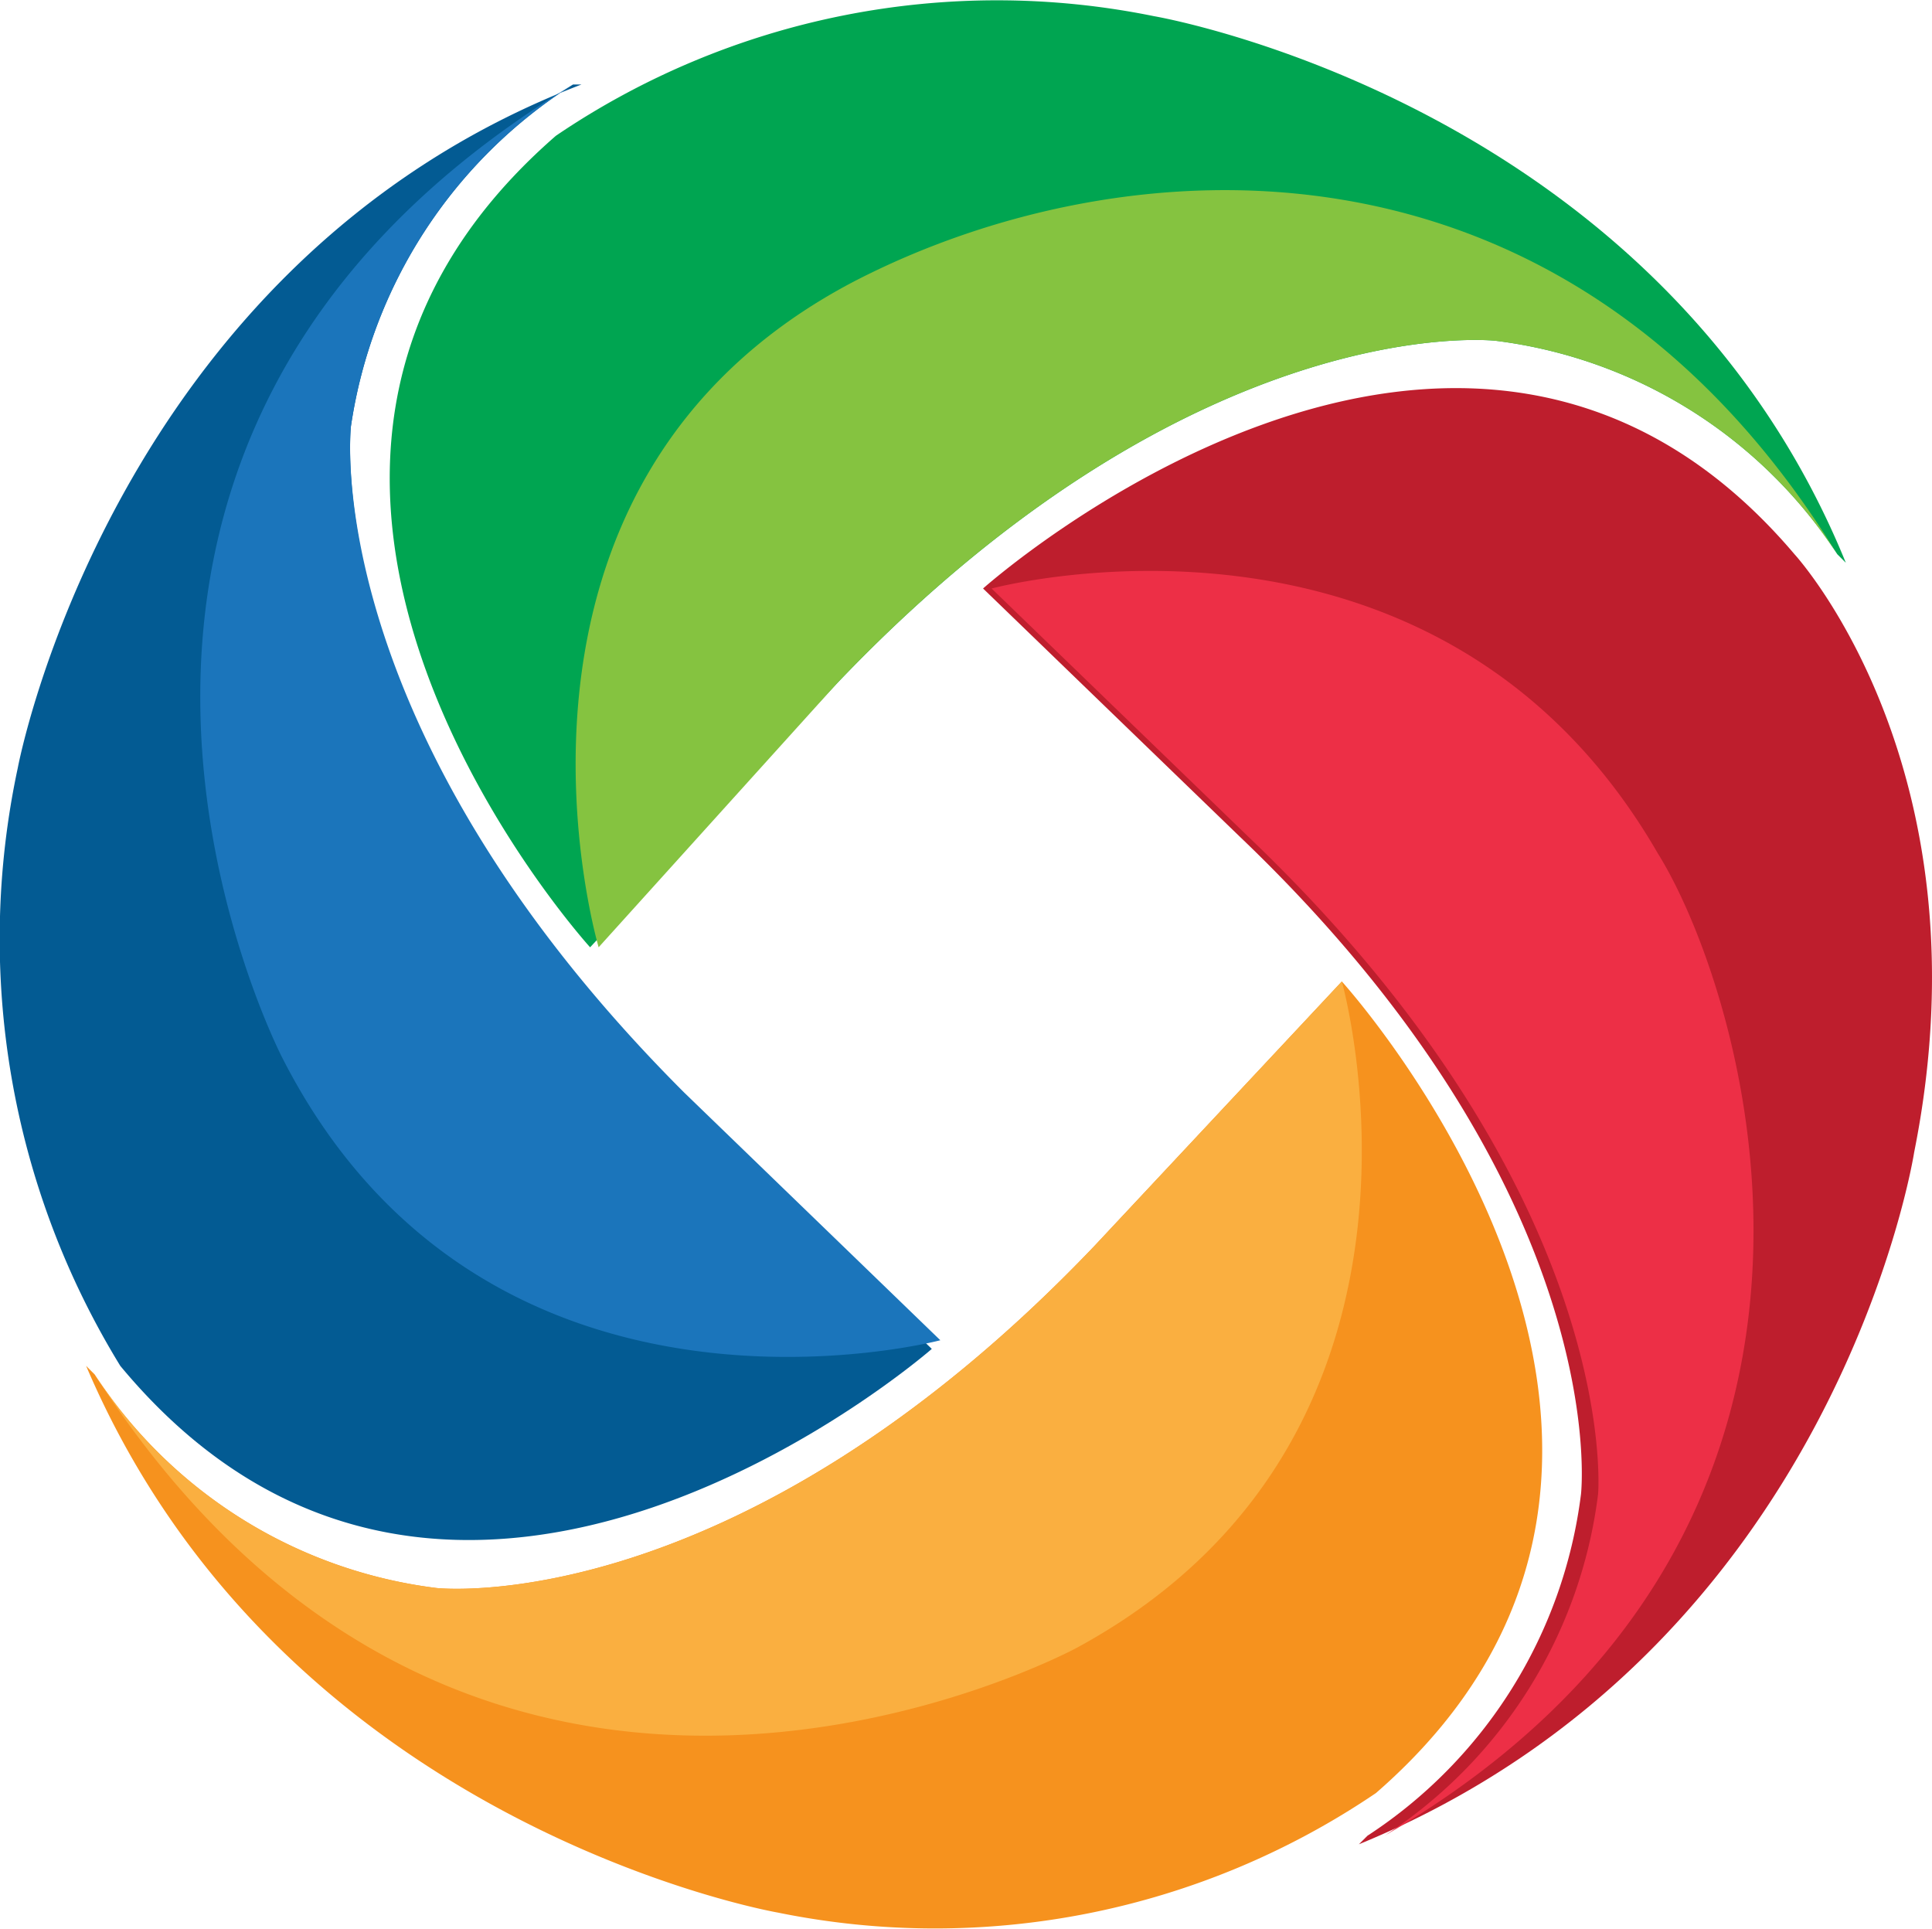 <svg xmlns="http://www.w3.org/2000/svg" width="72.124" height="72" viewBox="0 0 72.124 72">
  <g id="logo_amis" transform="translate(0.008 -0.011)">
    <path id="XMLID_11_" d="M21.819,6.819,21.5,6.5A.312.312,0,0,1,21.819,6.819Z" transform="translate(47.08 14.204)" fill="none"/>
    <path id="XMLID_10_" d="M33.081.614A29.332,29.332,0,0,0,10.759,5.078C-3.91,17.834,12.034,35.373,12.034,35.373l9.248-9.886C34.676,11.456,45.837,12.732,45.837,12.732A17.862,17.862,0,0,1,58.593,20.7l.319.319C51.9,3.8,33.081.614,33.081.614Z" transform="translate(9.987 0)" fill="#00a551"/>
    <path id="XMLID_9_" d="M41.073,7.86a17.862,17.862,0,0,1,12.756,7.972C43.624-.75,27.042.526,17.156,5.628,2.487,13.281,7.589,30.5,7.589,30.5l8.929-9.886C29.912,6.584,41.073,7.86,41.073,7.86Z" transform="translate(14.751 4.872)" fill="#85c340"/>
    <path id="XMLID_8_" d="M46.259,33.081c2.87-14.35-4.464-22.322-4.464-22.322C29.358-3.91,11.5,12.034,11.5,12.034l9.567,9.248C35.1,34.676,33.822,45.837,33.822,45.837A17.862,17.862,0,0,1,25.85,58.593l-.319.319C43.389,51.577,46.259,33.081,46.259,33.081Z" transform="translate(25.191 9.945)" fill="#be1e2d"/>
    <path id="XMLID_7_" d="M34.241,41.153a17.862,17.862,0,0,1-7.972,12.756c19.771-11.48,13.393-31.57,10.2-36.673C28.182,2.886,11.6,7.351,11.6,7.351L21.167,16.6C35.2,29.992,34.241,41.153,34.241,41.153Z" transform="translate(25.41 14.629)" fill="#ed2f46"/>
    <path id="XMLID_6_" d="M26.83,46.259a29.332,29.332,0,0,0,22.322-4.464C63.822,29.039,47.877,11.5,47.877,11.5l-9.248,9.886C25.236,35.417,14.075,34.141,14.075,34.141A17.862,17.862,0,0,1,1.319,26.169L1,25.85C8.335,43.07,26.83,46.259,26.83,46.259Z" transform="translate(2.207 25.149)" fill="#f6921e"/>
    <path id="XMLID_5_" d="M13.856,34.141A17.862,17.862,0,0,1,1.1,26.169c14.35,22.322,36.673,10.2,36.673,10.2C52.442,28.4,47.658,11.5,47.658,11.5L38.41,21.386C25.017,35.417,13.856,34.141,13.856,34.141Z" transform="translate(2.426 25.149)" fill="#faaf40"/>
    <path id="XMLID_4_" d="M.656,26.511A30.473,30.473,0,0,0,4.483,48.834C16.92,63.822,34.777,48.2,34.777,48.2l-9.567-9.248C11.817,24.917,13.093,13.756,13.093,13.756A18.263,18.263,0,0,1,21.384,1H21.7C4.164,7.7.656,26.511.656,26.511Z" transform="translate(0 2.165)" fill="#035b93"/>
    <path id="XMLID_3_" d="M7.961,13.756A18.263,18.263,0,0,1,16.252,1C-6.39,14.712,5.409,37.354,5.409,37.354c7.653,14.988,24.555,10.523,24.555,10.523L20.4,38.629C6.685,24.917,7.961,13.756,7.961,13.756Z" transform="translate(5.132 2.165)" fill="#1b75bb"/>
  </g>
</svg>

